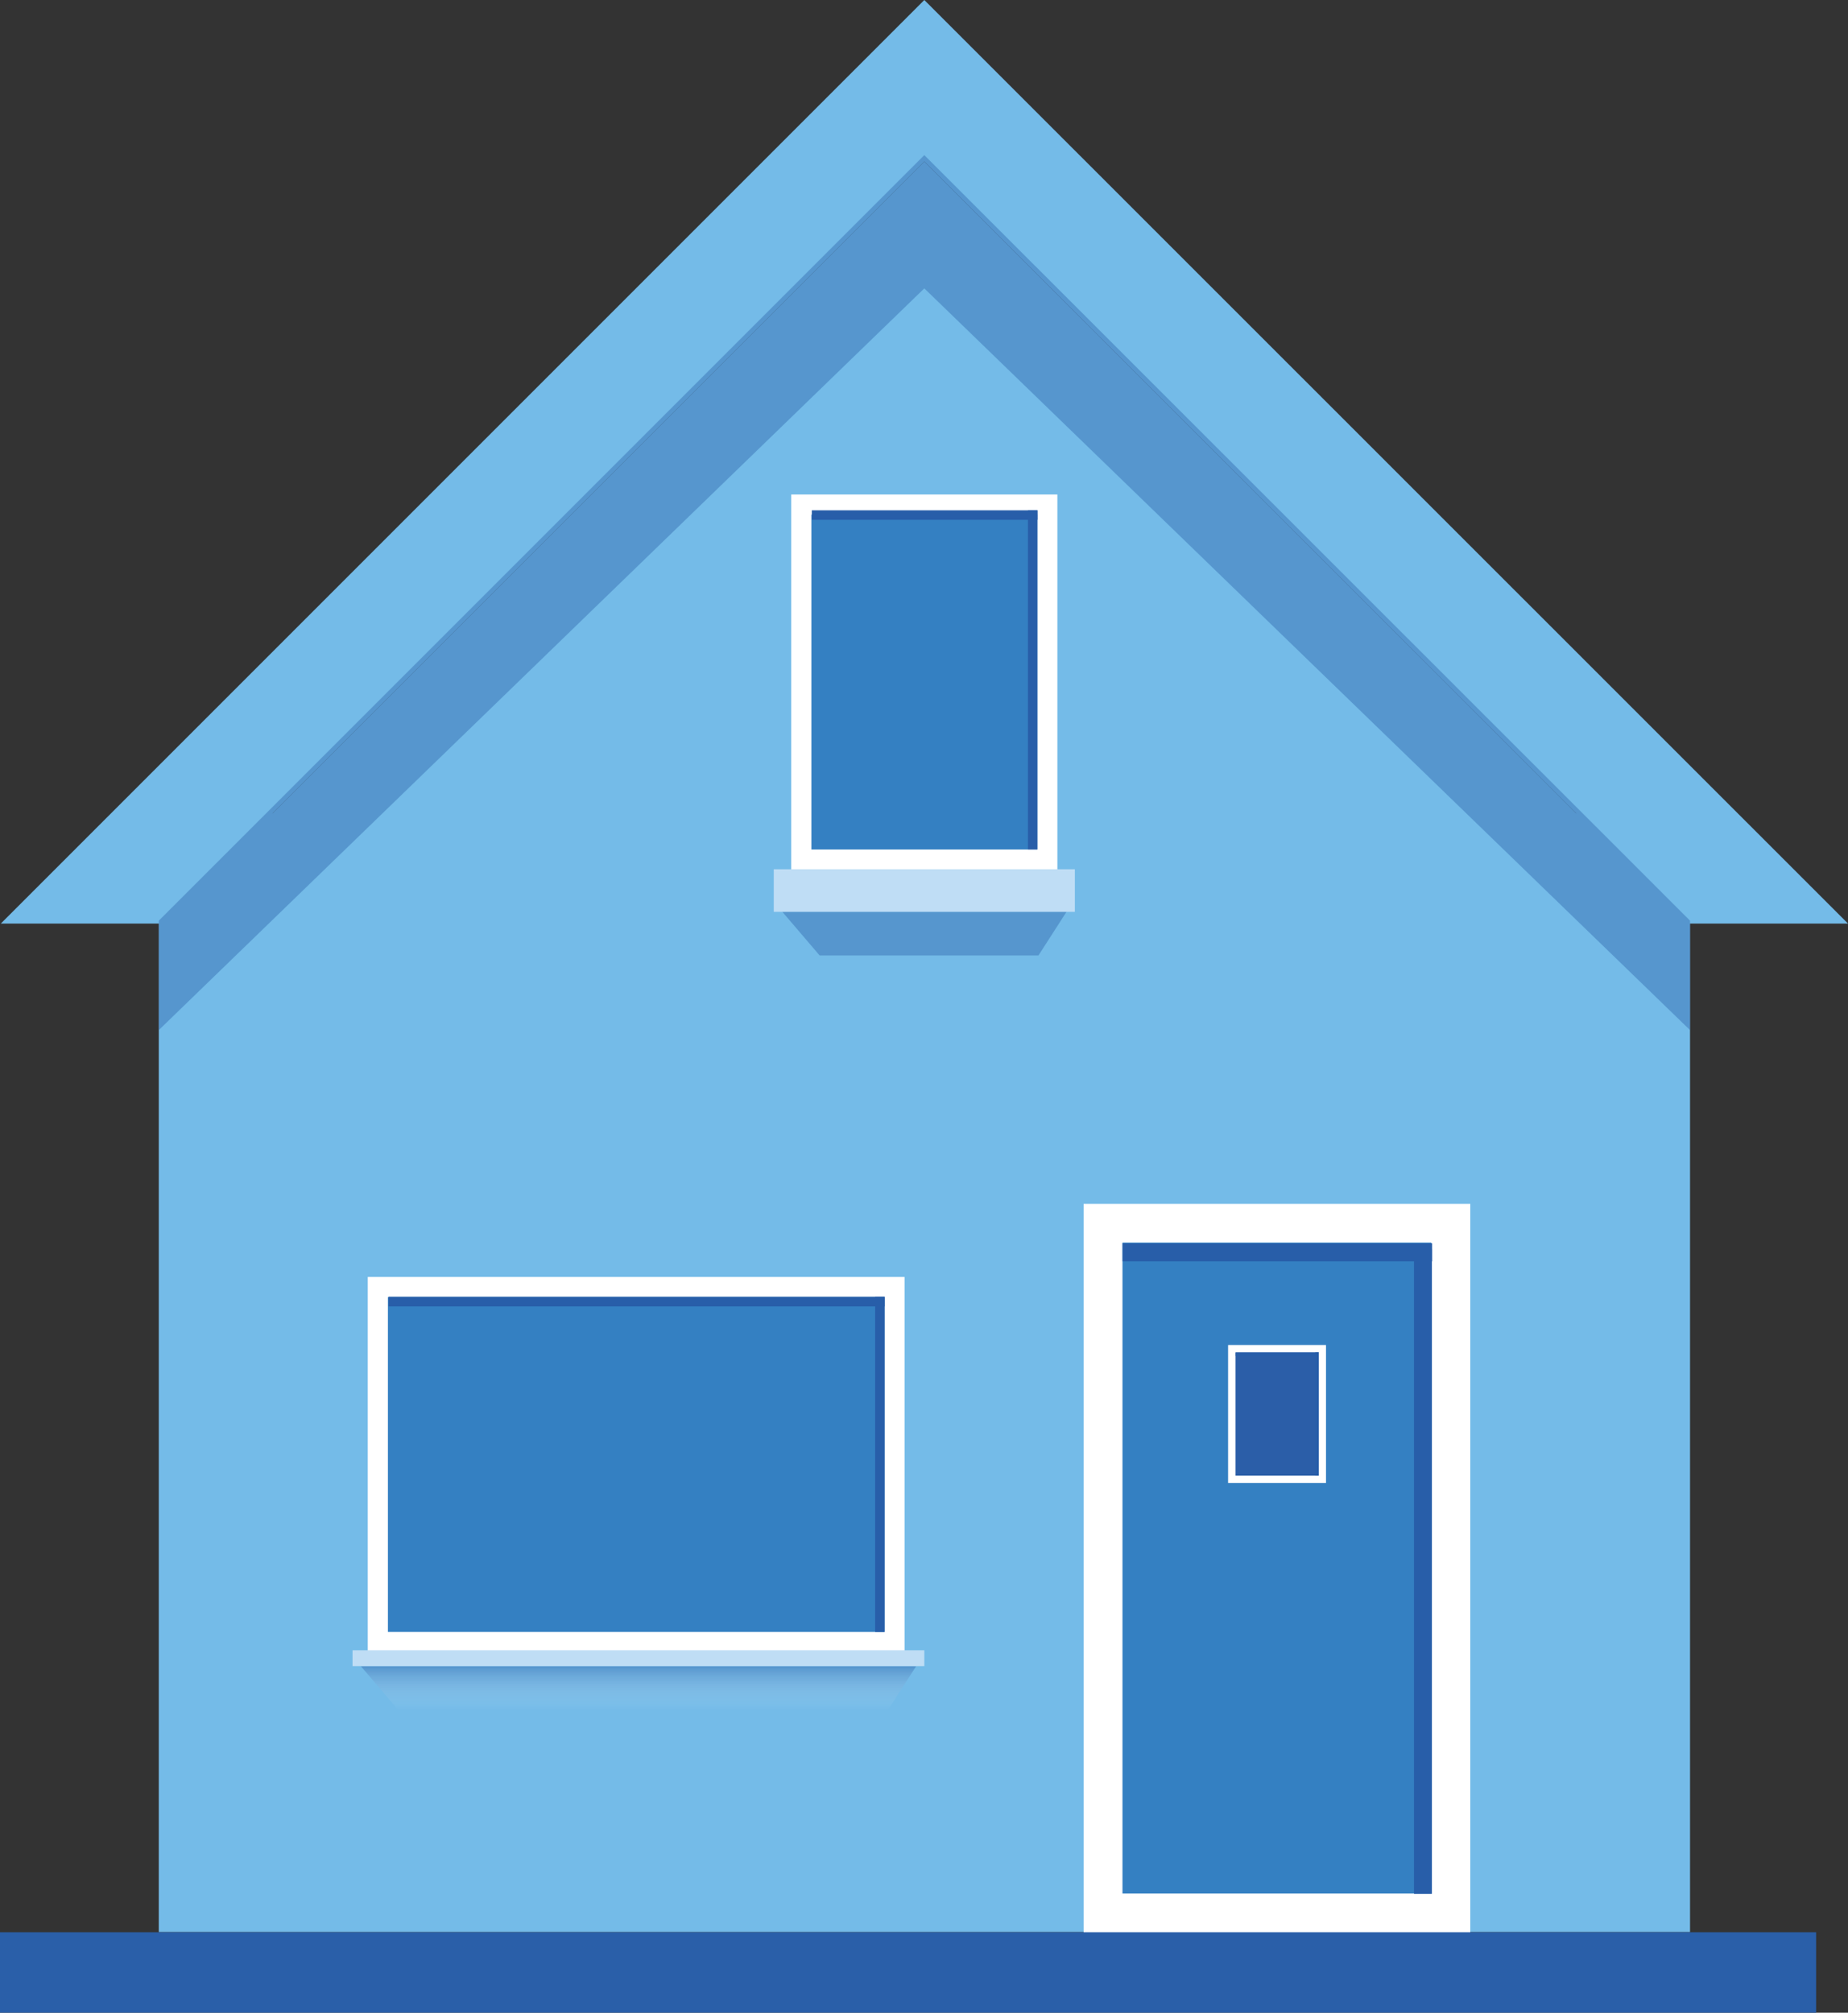 <?xml version="1.0" encoding="UTF-8"?>
<svg xmlns="http://www.w3.org/2000/svg" xmlns:xlink="http://www.w3.org/1999/xlink" viewBox="0 0 89.85 97.85">
  <rect x="0" y="0" width="89.85" height="97.85" fill="#333333" stroke="none"/>
  <defs>
    <style>
      .cls-1 {
        fill: #bfddf5;
      }

      .cls-2 {
        fill: url(#Naamloos_verloop_6);
        mix-blend-mode: multiply;
      }

      .cls-2, .cls-3 {
        opacity: .4;
      }

      .cls-4 {
        stroke-width: 1.89px;
      }

      .cls-4, .cls-5 {
        fill: #3480c2;
      }

      .cls-4, .cls-5, .cls-6 {
        stroke: #fff;
        stroke-miterlimit: 10;
      }

      .cls-7 {
        fill: #74bbe8;
      }

      .cls-8 {
        isolation: isolate;
      }

      .cls-5 {
        stroke-width: .98px;
      }

      .cls-9 {
        fill: #285ea9;
      }

      .cls-10, .cls-3 {
        fill: #2a5fa9;
      }

      .cls-6 {
        fill: #2b5ea8;
        stroke-width: .36px;
      }
    </style>
    <linearGradient id="Naamloos_verloop_6" data-name="Naamloos verloop 6" x1="31.04" y1="83.14" x2="31.04" y2="81.01" gradientUnits="userSpaceOnUse">
      <stop offset="0" stop-color="#fff" stop-opacity="0"/>
      <stop offset=".98" stop-color="#2c5fa8"/>
    </linearGradient>
  </defs>
  <g class="cls-8">
    <g id="Laag_2">
      <g id="Laag_1-2" data-name="Laag_1">
        <g>
          <g>
            <rect class="cls-7" x="7.72" y="39.54" width="74.45" height="54.39"/>
            <polygon class="cls-7" points="44.94 7.85 82 44.9 89.85 44.9 44.94 0 .04 44.9 7.89 44.9 44.94 7.85"/>
            <polygon class="cls-7" points="44.94 7.85 11.58 41.21 78.31 41.21 44.94 7.85"/>
            <g>
              <rect class="cls-5" x="38.96" y="24.53" width="11.96" height="17.26"/>
              <polygon class="cls-3" points="50.49 46.45 39.85 46.45 38.03 44.32 51.86 44.32 50.49 46.45"/>
              <rect class="cls-9" x="41.97" y="32.83" width="16.49" height=".46" transform="translate(17.15 83.27) rotate(-90)"/>
              <rect class="cls-9" x="39.47" y="24.81" width="10.97" height=".46" transform="translate(89.91 50.08) rotate(180)"/>
              <rect class="cls-1" x="37.62" y="42.26" width="14.64" height="2.07"/>
            </g>
            <rect class="cls-4" x="53.63" y="59.47" width="16.91" height="33.53"/>
            <rect class="cls-9" x="53.52" y="75.96" width="31.34" height=".87" transform="translate(-7.21 145.59) rotate(-90)"/>
            <rect class="cls-9" x="54.57" y="60.45" width="15.05" height=".87" transform="translate(124.2 121.77) rotate(180)"/>
            <polygon class="cls-3" points="44.94 14.02 82.17 50.08 82.17 44.76 44.94 7.54 7.72 44.76 7.72 50.08 44.94 14.02"/>
            <g>
              <rect class="cls-6" x="59.89" y="65.57" width="4.4" height="6.35"/>
              <rect class="cls-9" x="61.03" y="68.66" width="6" height=".17" transform="translate(-4.71 132.77) rotate(-90)"/>
              <rect class="cls-9" x="60.08" y="65.74" width="4.03" height=".17" transform="translate(124.19 131.66) rotate(180)"/>
            </g>
            <g>
              <rect class="cls-5" x="18.37" y="62.57" width="25.12" height="17.26"/>
              <rect class="cls-9" x="34.63" y="70.97" width="16.29" height=".46" transform="translate(-28.42 113.97) rotate(-90)"/>
              <rect class="cls-9" x="18.88" y="63.05" width="24.12" height=".46" transform="translate(61.89 126.56) rotate(180)"/>
            </g>
            <polygon class="cls-2" points="43.17 83.14 19.37 83.14 17.55 81.01 44.54 81.01 43.17 83.14"/>
            <rect class="cls-1" x="17.14" y="80.23" width="27.8" height=".77"/>
          </g>
          <rect class="cls-10" y="93.94" width="88.3" height="3.91"/>
        </g>
      </g>
    </g>
  </g>
</svg>
